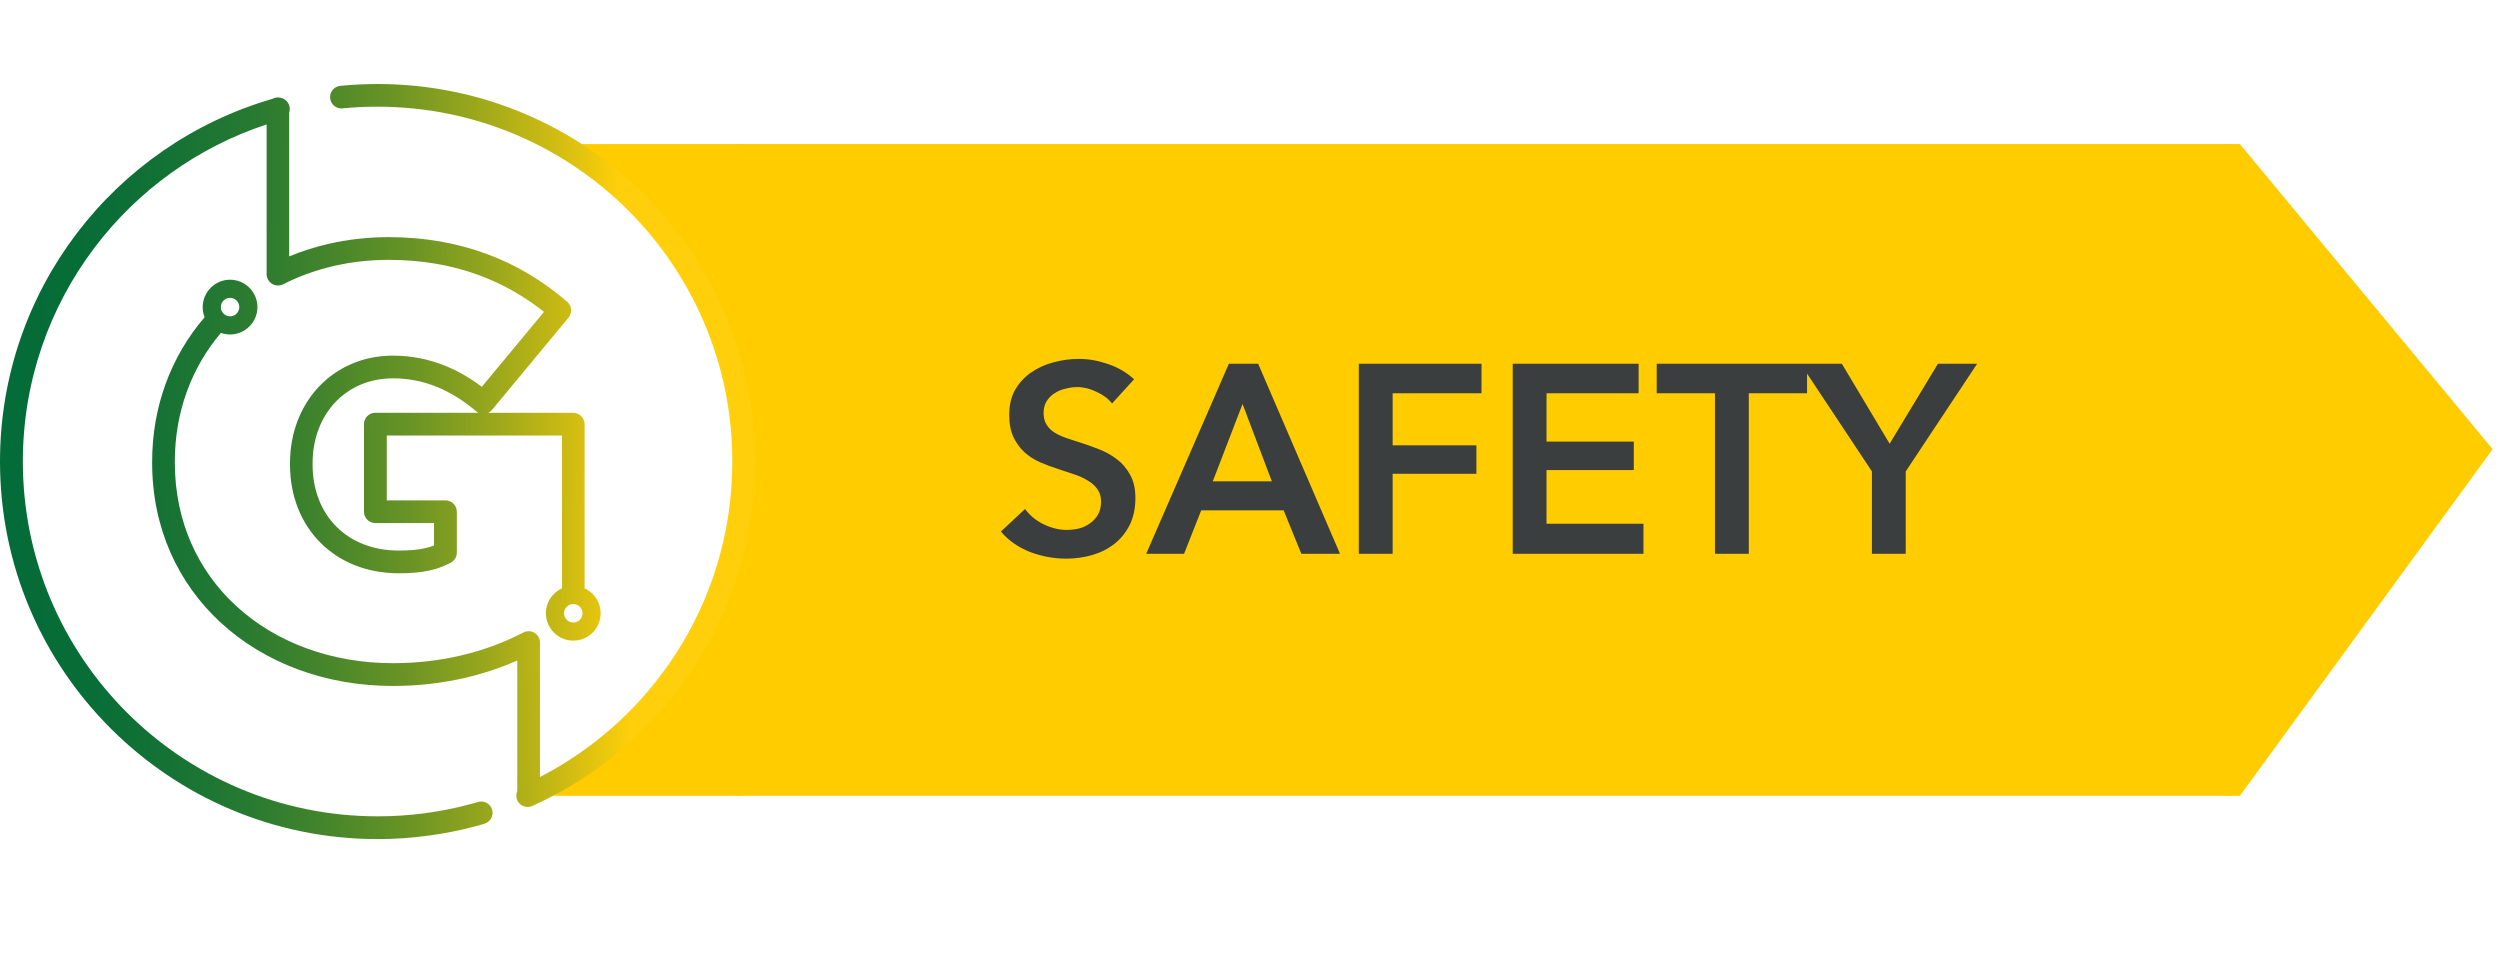 <svg width="149" height="57" viewBox="0 0 149 57" fill="none" xmlns="http://www.w3.org/2000/svg">
<path d="M33.633 8.586H44.177V26.771V47.428H33C33 47.428 44.177 40.007 43.866 27.733C43.492 13.011 33.633 8.586 33.633 8.586Z" fill="#FFCC00"/>
<rect width="89.255" height="38.842" transform="translate(43.768 8.586)" fill="#FFCC00"/>
<path d="M66.278 24.047C66.065 23.77 65.761 23.54 65.366 23.359C64.982 23.167 64.593 23.071 64.198 23.071C63.963 23.071 63.729 23.103 63.494 23.167C63.259 23.22 63.046 23.311 62.854 23.439C62.662 23.556 62.502 23.716 62.374 23.919C62.257 24.111 62.198 24.346 62.198 24.623C62.198 24.879 62.251 25.098 62.358 25.279C62.465 25.46 62.609 25.615 62.79 25.743C62.982 25.871 63.211 25.983 63.478 26.079C63.745 26.175 64.038 26.271 64.358 26.367C64.721 26.484 65.094 26.617 65.478 26.767C65.873 26.916 66.23 27.113 66.55 27.359C66.881 27.604 67.147 27.913 67.35 28.287C67.563 28.66 67.67 29.124 67.67 29.679C67.67 30.287 67.558 30.82 67.334 31.279C67.11 31.727 66.811 32.1 66.438 32.399C66.065 32.697 65.627 32.922 65.126 33.071C64.625 33.22 64.097 33.295 63.542 33.295C62.806 33.295 62.086 33.161 61.382 32.895C60.678 32.617 60.102 32.212 59.654 31.679L61.094 30.335C61.371 30.719 61.739 31.023 62.198 31.247C62.667 31.471 63.126 31.583 63.574 31.583C63.809 31.583 64.049 31.556 64.294 31.503C64.539 31.439 64.758 31.337 64.95 31.199C65.153 31.06 65.313 30.89 65.43 30.687C65.558 30.474 65.622 30.212 65.622 29.903C65.622 29.604 65.553 29.359 65.414 29.167C65.275 28.964 65.089 28.794 64.854 28.655C64.619 28.506 64.342 28.378 64.022 28.271C63.702 28.164 63.366 28.052 63.014 27.935C62.673 27.828 62.331 27.7 61.99 27.551C61.649 27.401 61.339 27.204 61.062 26.959C60.795 26.713 60.577 26.415 60.406 26.063C60.235 25.7 60.15 25.252 60.15 24.719C60.15 24.143 60.267 23.647 60.502 23.231C60.747 22.815 61.062 22.474 61.446 22.207C61.841 21.93 62.283 21.727 62.774 21.599C63.275 21.46 63.782 21.391 64.294 21.391C64.87 21.391 65.451 21.492 66.038 21.695C66.635 21.898 67.153 22.201 67.59 22.607L66.278 24.047ZM73.241 21.679H74.985L79.865 33.007H77.561L76.505 30.415H71.593L70.569 33.007H68.313L73.241 21.679ZM75.801 28.687L74.057 24.079L72.281 28.687H75.801ZM80.986 21.679H88.298V23.439H83.002V26.543H87.994V28.239H83.002V33.007H80.986V21.679ZM90.158 21.679H97.662V23.439H92.174V26.319H97.374V28.015H92.174V31.215H97.95V33.007H90.158V21.679ZM102.212 23.439H98.74V21.679H107.7V23.439H104.228V33.007H102.212V23.439ZM111.566 28.095L107.31 21.679H109.774L112.622 26.447L115.502 21.679H117.838L113.582 28.095V33.007H111.566V28.095Z" fill="#3B3E3E"/>
<path d="M132.615 8.586H133.498L148.561 26.771L133.498 47.428H132.615L132.615 26.771V8.586Z" fill="#FFCC00"/>
<g clip-path="url(#clip0_7883_12618)">
<path d="M34.842 35.066C35.02 35.148 35.183 35.26 35.321 35.397C35.616 35.695 35.799 36.102 35.799 36.55C35.799 36.998 35.616 37.411 35.321 37.704C35.026 37.999 34.618 38.182 34.167 38.182C33.717 38.182 33.31 37.999 33.014 37.704C32.719 37.408 32.536 37.001 32.536 36.55C32.536 36.1 32.719 35.695 33.014 35.4C33.152 35.26 33.312 35.148 33.493 35.066V25.958H23.052V29.822H26.55C26.925 29.822 27.228 30.125 27.228 30.499V32.936C27.228 33.213 27.062 33.45 26.825 33.554C26.469 33.745 26.077 33.898 25.588 34.005C25.097 34.112 24.511 34.168 23.77 34.168C21.874 34.168 20.252 33.501 19.101 32.348C17.956 31.202 17.284 29.585 17.284 27.681V27.613C17.284 25.78 17.93 24.178 19.02 23.033C20.117 21.882 21.65 21.195 23.422 21.195C24.516 21.195 25.547 21.404 26.525 21.798C27.294 22.109 28.022 22.529 28.717 23.053L32.421 18.586C31.245 17.654 29.929 16.9 28.467 16.371C26.887 15.798 25.127 15.488 23.18 15.488C22.021 15.488 20.916 15.615 19.875 15.857C18.809 16.104 17.803 16.47 16.874 16.944C16.54 17.112 16.133 16.979 15.965 16.646C15.914 16.547 15.891 16.442 15.891 16.34V7.415C11.769 8.772 8.208 11.361 5.642 14.749C2.956 18.295 1.362 22.715 1.362 27.506C1.362 33.346 3.73 38.633 7.556 42.459C11.382 46.285 16.67 48.653 22.51 48.653C23.465 48.653 24.397 48.592 25.295 48.472C26.214 48.352 27.126 48.169 28.017 47.93L28.254 47.866L28.493 47.797C28.852 47.693 29.226 47.897 29.33 48.255C29.437 48.614 29.231 48.989 28.872 49.093L28.618 49.167L28.366 49.238C27.429 49.49 26.464 49.684 25.468 49.813C24.488 49.943 23.5 50.01 22.51 50.01C16.298 50.01 10.672 47.492 6.601 43.419C2.518 39.346 0 33.72 0 27.506C0 22.409 1.696 17.707 4.554 13.935C7.441 10.121 11.52 7.257 16.232 5.893C16.329 5.839 16.441 5.809 16.558 5.809C16.609 5.809 16.66 5.814 16.708 5.827C16.958 5.87 17.172 6.051 17.245 6.31C17.284 6.445 17.276 6.583 17.235 6.707V15.281C17.974 14.976 18.753 14.726 19.565 14.538C20.713 14.273 21.919 14.133 23.172 14.133C25.275 14.133 27.189 14.477 28.921 15.103C30.746 15.762 32.362 16.74 33.776 17.962L33.796 17.977C34.084 18.214 34.124 18.642 33.885 18.929L29.328 24.425L29.323 24.43C29.259 24.507 29.18 24.565 29.096 24.604H34.165C34.539 24.604 34.842 24.907 34.842 25.281V35.066ZM22.373 24.604H28.521C28.47 24.578 28.419 24.548 28.373 24.509C27.627 23.875 26.843 23.384 26.018 23.051C25.204 22.722 24.338 22.549 23.416 22.549C22.029 22.549 20.835 23.076 19.992 23.965C19.137 24.863 18.63 26.136 18.63 27.613V27.681C18.63 29.211 19.155 30.494 20.051 31.39C20.952 32.292 22.24 32.813 23.763 32.813C24.412 32.813 24.906 32.768 25.3 32.681C25.514 32.635 25.7 32.577 25.868 32.511V31.174H22.37C21.996 31.174 21.693 30.871 21.693 30.497V25.278C21.693 24.904 21.996 24.601 22.37 24.601L22.373 24.604ZM34.557 36.161C34.458 36.062 34.32 36.001 34.167 36.001C34.015 36.001 33.877 36.062 33.778 36.161C33.679 36.26 33.618 36.398 33.618 36.55C33.618 36.703 33.679 36.841 33.778 36.94C33.877 37.039 34.015 37.1 34.167 37.1C34.32 37.1 34.458 37.039 34.557 36.94C34.656 36.841 34.717 36.701 34.717 36.55C34.717 36.4 34.656 36.26 34.557 36.161Z" fill="url(#paint0_linear_7883_12618)"/>
<path d="M20.413 6.46C20.041 6.496 19.712 6.224 19.677 5.852C19.641 5.48 19.914 5.152 20.285 5.116C20.654 5.081 21.024 5.053 21.39 5.035C21.785 5.017 22.154 5.007 22.5 5.007C28.715 5.007 34.338 7.527 38.411 11.598C42.482 15.668 45.003 21.294 45.003 27.508C45.003 32.004 43.681 36.191 41.405 39.712C39.058 43.34 35.698 46.249 31.724 48.036C31.383 48.189 30.983 48.036 30.83 47.698C30.749 47.515 30.754 47.313 30.83 47.143V39.368C29.883 39.783 28.87 40.127 27.795 40.382C26.428 40.705 24.965 40.883 23.417 40.883C19.381 40.883 15.746 39.501 13.142 37.095C10.616 34.763 9.068 31.482 9.068 27.579V27.511C9.068 25.874 9.348 24.323 9.865 22.893C10.4 21.419 11.189 20.08 12.187 18.916L12.195 18.906C12.121 18.72 12.08 18.519 12.08 18.305C12.08 17.855 12.263 17.448 12.559 17.152C12.854 16.854 13.261 16.671 13.712 16.671C14.163 16.671 14.57 16.854 14.865 17.15C15.161 17.448 15.344 17.855 15.344 18.303C15.344 18.751 15.161 19.161 14.865 19.456C14.57 19.751 14.163 19.935 13.712 19.935C13.521 19.935 13.338 19.902 13.167 19.84C12.294 20.869 11.604 22.05 11.133 23.349C10.67 24.626 10.42 26.024 10.42 27.506V27.574C10.42 31.077 11.803 34.017 14.056 36.097C16.41 38.274 19.725 39.526 23.417 39.526C24.86 39.526 26.222 39.361 27.49 39.063C28.837 38.745 30.079 38.276 31.199 37.693C31.53 37.523 31.938 37.653 32.108 37.984C32.159 38.083 32.182 38.187 32.182 38.292V46.31C35.479 44.61 38.269 42.069 40.273 38.974C42.408 35.672 43.646 31.736 43.646 27.506C43.646 21.666 41.278 16.378 37.452 12.552C33.625 8.726 28.338 6.359 22.498 6.359C22.121 6.359 21.772 6.366 21.451 6.381C21.097 6.399 20.751 6.425 20.41 6.458L20.413 6.46ZM14.101 17.913C14.002 17.814 13.865 17.753 13.712 17.753C13.559 17.753 13.422 17.814 13.322 17.913C13.223 18.013 13.162 18.15 13.162 18.303C13.162 18.456 13.223 18.593 13.322 18.692C13.422 18.792 13.559 18.853 13.712 18.853C13.865 18.853 14.002 18.792 14.101 18.692C14.201 18.591 14.262 18.453 14.262 18.303C14.262 18.153 14.201 18.013 14.101 17.913Z" fill="url(#paint1_linear_7883_12618)"/>
</g>
<defs>
<linearGradient id="paint0_linear_7883_12618" x1="-1.24081e-08" y1="29.666" x2="45.488" y2="30.05" gradientUnits="userSpaceOnUse">
<stop stop-color="#046C38"/>
<stop offset="0.02" stop-color="#046C38"/>
<stop offset="0.12" stop-color="#086D37"/>
<stop offset="0.22" stop-color="#147235"/>
<stop offset="0.33" stop-color="#287A31"/>
<stop offset="0.43" stop-color="#45852B"/>
<stop offset="0.54" stop-color="#6A9425"/>
<stop offset="0.64" stop-color="#97A61C"/>
<stop offset="0.74" stop-color="#CBBA13"/>
<stop offset="0.83" stop-color="#FECF0A"/>
</linearGradient>
<linearGradient id="paint1_linear_7883_12618" x1="-0.767" y1="29.411" x2="44.977" y2="28.388" gradientUnits="userSpaceOnUse">
<stop stop-color="#046C38"/>
<stop offset="0.02" stop-color="#046C38"/>
<stop offset="0.12" stop-color="#086D37"/>
<stop offset="0.22" stop-color="#147235"/>
<stop offset="0.33" stop-color="#287A31"/>
<stop offset="0.43" stop-color="#45852B"/>
<stop offset="0.54" stop-color="#6A9425"/>
<stop offset="0.64" stop-color="#97A61C"/>
<stop offset="0.74" stop-color="#CBBA13"/>
<stop offset="0.83" stop-color="#FECF0A"/>
</linearGradient>
<clipPath id="clip0_7883_12618">
<rect width="45" height="45" fill="white" transform="translate(0 5.007)"/>
</clipPath>
</defs>
</svg>
